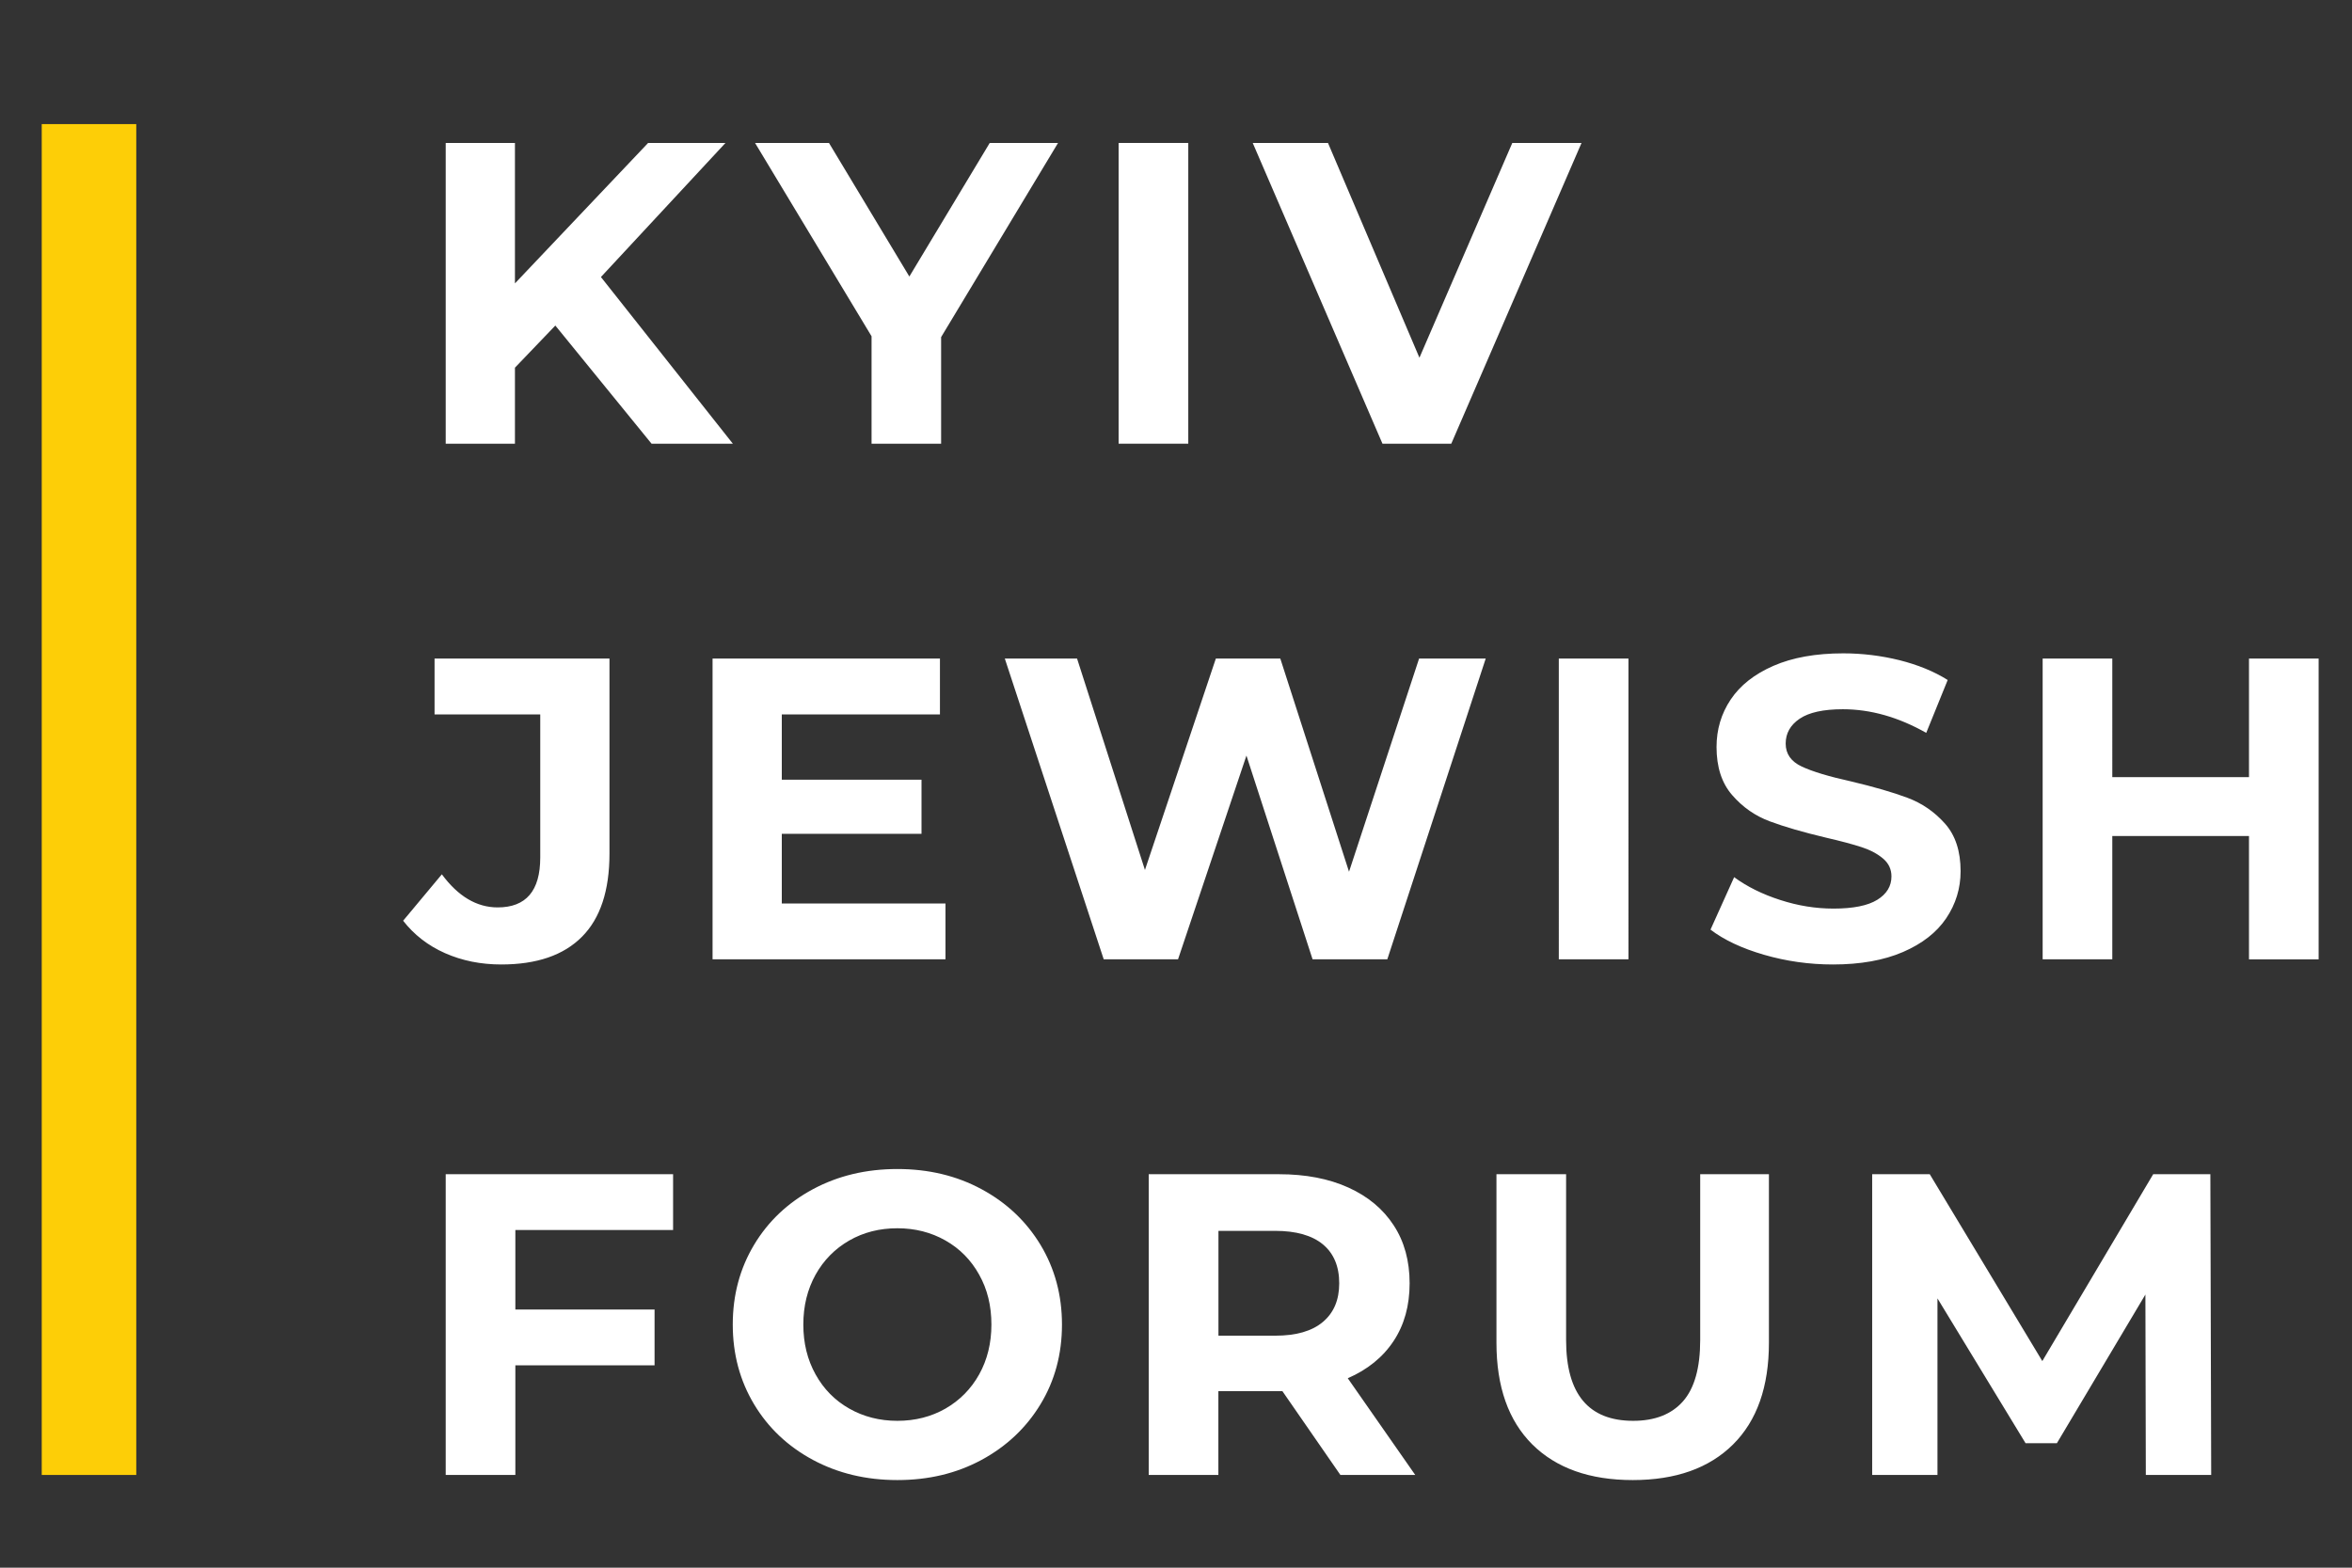 <?xml version="1.0" encoding="UTF-8"?> <!-- Generator: Adobe Illustrator 24.1.3, SVG Export Plug-In . SVG Version: 6.00 Build 0) --> <svg xmlns="http://www.w3.org/2000/svg" xmlns:xlink="http://www.w3.org/1999/xlink" id="Layer_1" x="0px" y="0px" viewBox="0 0 2806.3 1870.9" style="enable-background:new 0 0 2806.3 1870.9;" xml:space="preserve"><rect x="0" y="0" width="2806.3" height="1870.9" fill="#333333" stroke="none"/> <style type="text/css"> .st0{fill:#FDCE07;} .st1{fill:#FFFFFF;} </style> <rect x="49.8" y="148.1" class="st0" width="112.8" height="1612.1"></rect> <path class="st1" d="M2638.3,1760.2l-1-358.9h-68.2l-132.3,223l-134.3-223h-68.7v358.9h77.9v-210.7l105.1,172.8h37.4l105.6-177.4 l0.5,215.3H2638.3z M1948.1,1766.3c51.3,0,91.2-14.2,119.7-42.5c28.6-28.4,42.8-68.9,42.8-121.5v-201h-82v197.9 c0,33.1-6.8,57.5-20.5,73.1c-13.7,15.5-33.5,23.3-59.5,23.3c-53.3,0-80-32.1-80-96.4v-197.9h-83.1v201c0,52.7,14.3,93.1,42.8,121.5 C1856.9,1752.1,1896.8,1766.3,1948.1,1766.3 M1597.9,1531.5c0,19.8-6.5,35.2-19.5,46.1c-13,11-32,16.4-56.9,16.4h-67.7v-125.1h67.7 c24.9,0,43.9,5.4,56.9,16.1C1591.4,1495.8,1597.9,1511.3,1597.9,1531.5 M1688.6,1760.2l-80.5-115.4c23.6-10.3,41.8-25,54.6-44.3 c12.8-19.3,19.2-42.3,19.2-69c0-26.7-6.3-49.8-19-69.2c-12.7-19.5-30.7-34.5-54.1-45.1c-23.4-10.6-51-15.9-82.8-15.9h-155.4v358.9 h83.1v-100h72.3h4.1l69.2,100H1688.6z M1070.7,1695.6c-21.2,0-40.3-4.9-57.4-14.6c-17.1-9.7-30.5-23.3-40.2-40.8 c-9.7-17.4-14.6-37.2-14.6-59.5c0-22.2,4.9-42,14.6-59.5c9.7-17.4,23.2-31,40.2-40.8c17.1-9.8,36.2-14.6,57.4-14.6 s40.3,4.9,57.4,14.6c17.1,9.7,30.5,23.3,40.2,40.8c9.8,17.4,14.6,37.2,14.6,59.5c0,22.2-4.9,42.1-14.6,59.5 c-9.7,17.4-23.2,31-40.2,40.8C1111.1,1690.7,1092,1695.6,1070.7,1695.6 M1070.7,1766.3c37.3,0,70.7-8,100.5-24.1 c29.7-16.1,53.2-38.2,70.3-66.4c17.1-28.2,25.6-59.9,25.6-95.1c0-35.2-8.6-66.9-25.6-95.1c-17.1-28.2-40.5-50.3-70.3-66.4 s-63.2-24.1-100.5-24.1c-37.3,0-70.8,8-100.8,24.1c-29.9,16.1-53.3,38.2-70.2,66.4c-16.9,28.2-25.4,59.9-25.4,95.1 c0,35.2,8.5,66.9,25.4,95.1c16.9,28.2,40.3,50.3,70.2,66.4C999.9,1758.3,1033.5,1766.3,1070.7,1766.3 M803.1,1467.9v-66.6H531.8 v358.9h83.1v-130.8H781v-66.6H614.9v-94.9H803.1z"></path> <path class="st1" d="M2683.4,785.9v141.5h-163.1V785.9h-83.1v358.9h83.1V997.7h163.1v147.2h83.1V785.9H2683.4z M2187,1151 c32.8,0,60.7-5,83.6-14.9c22.9-9.9,40.1-23.3,51.5-40.2c11.4-16.9,17.2-35.7,17.2-56.2c0-23.9-6.2-42.9-18.7-56.9 c-12.5-14-27.4-24.3-44.9-30.8c-17.4-6.5-39.8-13-67.2-19.5c-26.3-5.8-45.9-11.7-58.7-17.7c-12.8-6-19.2-15.1-19.2-27.4 c0-12.3,5.6-22.2,16.7-29.7c11.1-7.5,28.3-11.3,51.5-11.3c33.1,0,66.3,9.4,99.5,28.2l25.6-63.1c-16.4-10.3-35.6-18.1-57.4-23.6 c-21.9-5.4-44.3-8.2-67.2-8.2c-32.8,0-60.6,5-83.3,14.9c-22.7,9.9-39.7,23.3-51,40.2c-11.3,16.9-16.9,35.8-16.9,56.7 c0,23.9,6.2,43.1,18.7,57.4c12.5,14.4,27.4,24.8,44.9,31.3c17.4,6.5,39.8,13,67.2,19.5c17.8,4.1,31.9,7.9,42.3,11.3 c10.4,3.4,19,8,25.6,13.6c6.7,5.7,10,12.8,10,21.3c0,11.6-5.6,20.9-16.9,27.9c-11.3,7-28.7,10.5-52.3,10.5 c-21.2,0-42.4-3.4-63.6-10.3c-21.2-6.8-39.5-15.9-54.9-27.2l-28.2,62.6c16.1,12.3,37.3,22.3,63.8,30 C2131.2,1147.1,2158.6,1151,2187,1151 M1859.9,1144.8h83.1V785.9h-83.1V1144.8z M1693.2,785.9l-83.6,254.4l-82-254.4h-76.9 l-84.6,252.3l-81-252.3h-86.2l118,358.9h88.7l81.6-243.1l78.9,243.1h89.2l117.4-358.9H1693.2z M932.8,1078.2v-83.1h166.7v-64.6 H932.8v-77.9h188.7v-66.7H850.2v358.9h277.9v-66.6H932.8z M598,1151c42.4,0,74.5-11,96.4-33.1c21.9-22,32.8-55.1,32.8-99.2V785.9 H518.5v66.7h126.1v170.8c0,39.7-16.9,59.5-50.8,59.5c-25,0-47.2-13.2-66.6-39.5l-46.2,55.4c13,16.7,29.7,29.7,50,38.7 C551.4,1146.5,573.7,1151,598,1151"></path> <polygon class="st1" points="773.3,170.6 614.4,338.2 614.4,170.6 531.8,170.6 531.8,529.5 614.4,529.5 614.4,438.8 662.6,388.5 777.4,529.5 874.4,529.5 717,330.6 865.6,170.6 "></polygon> <polygon class="st1" points="1180.9,170.6 1085,330 989.1,170.6 900.9,170.6 1039.9,401.3 1039.9,529.5 1122.9,529.5 1122.9,402.3 1262.4,170.6 "></polygon> <rect x="1334.7" y="170.6" class="st1" width="83.1" height="358.9"></rect> <polygon class="st1" points="1804.4,170.6 1693.6,426.9 1584.5,170.6 1494.7,170.6 1649.5,529.5 1731.6,529.5 1887,170.6 "></polygon> </svg> 